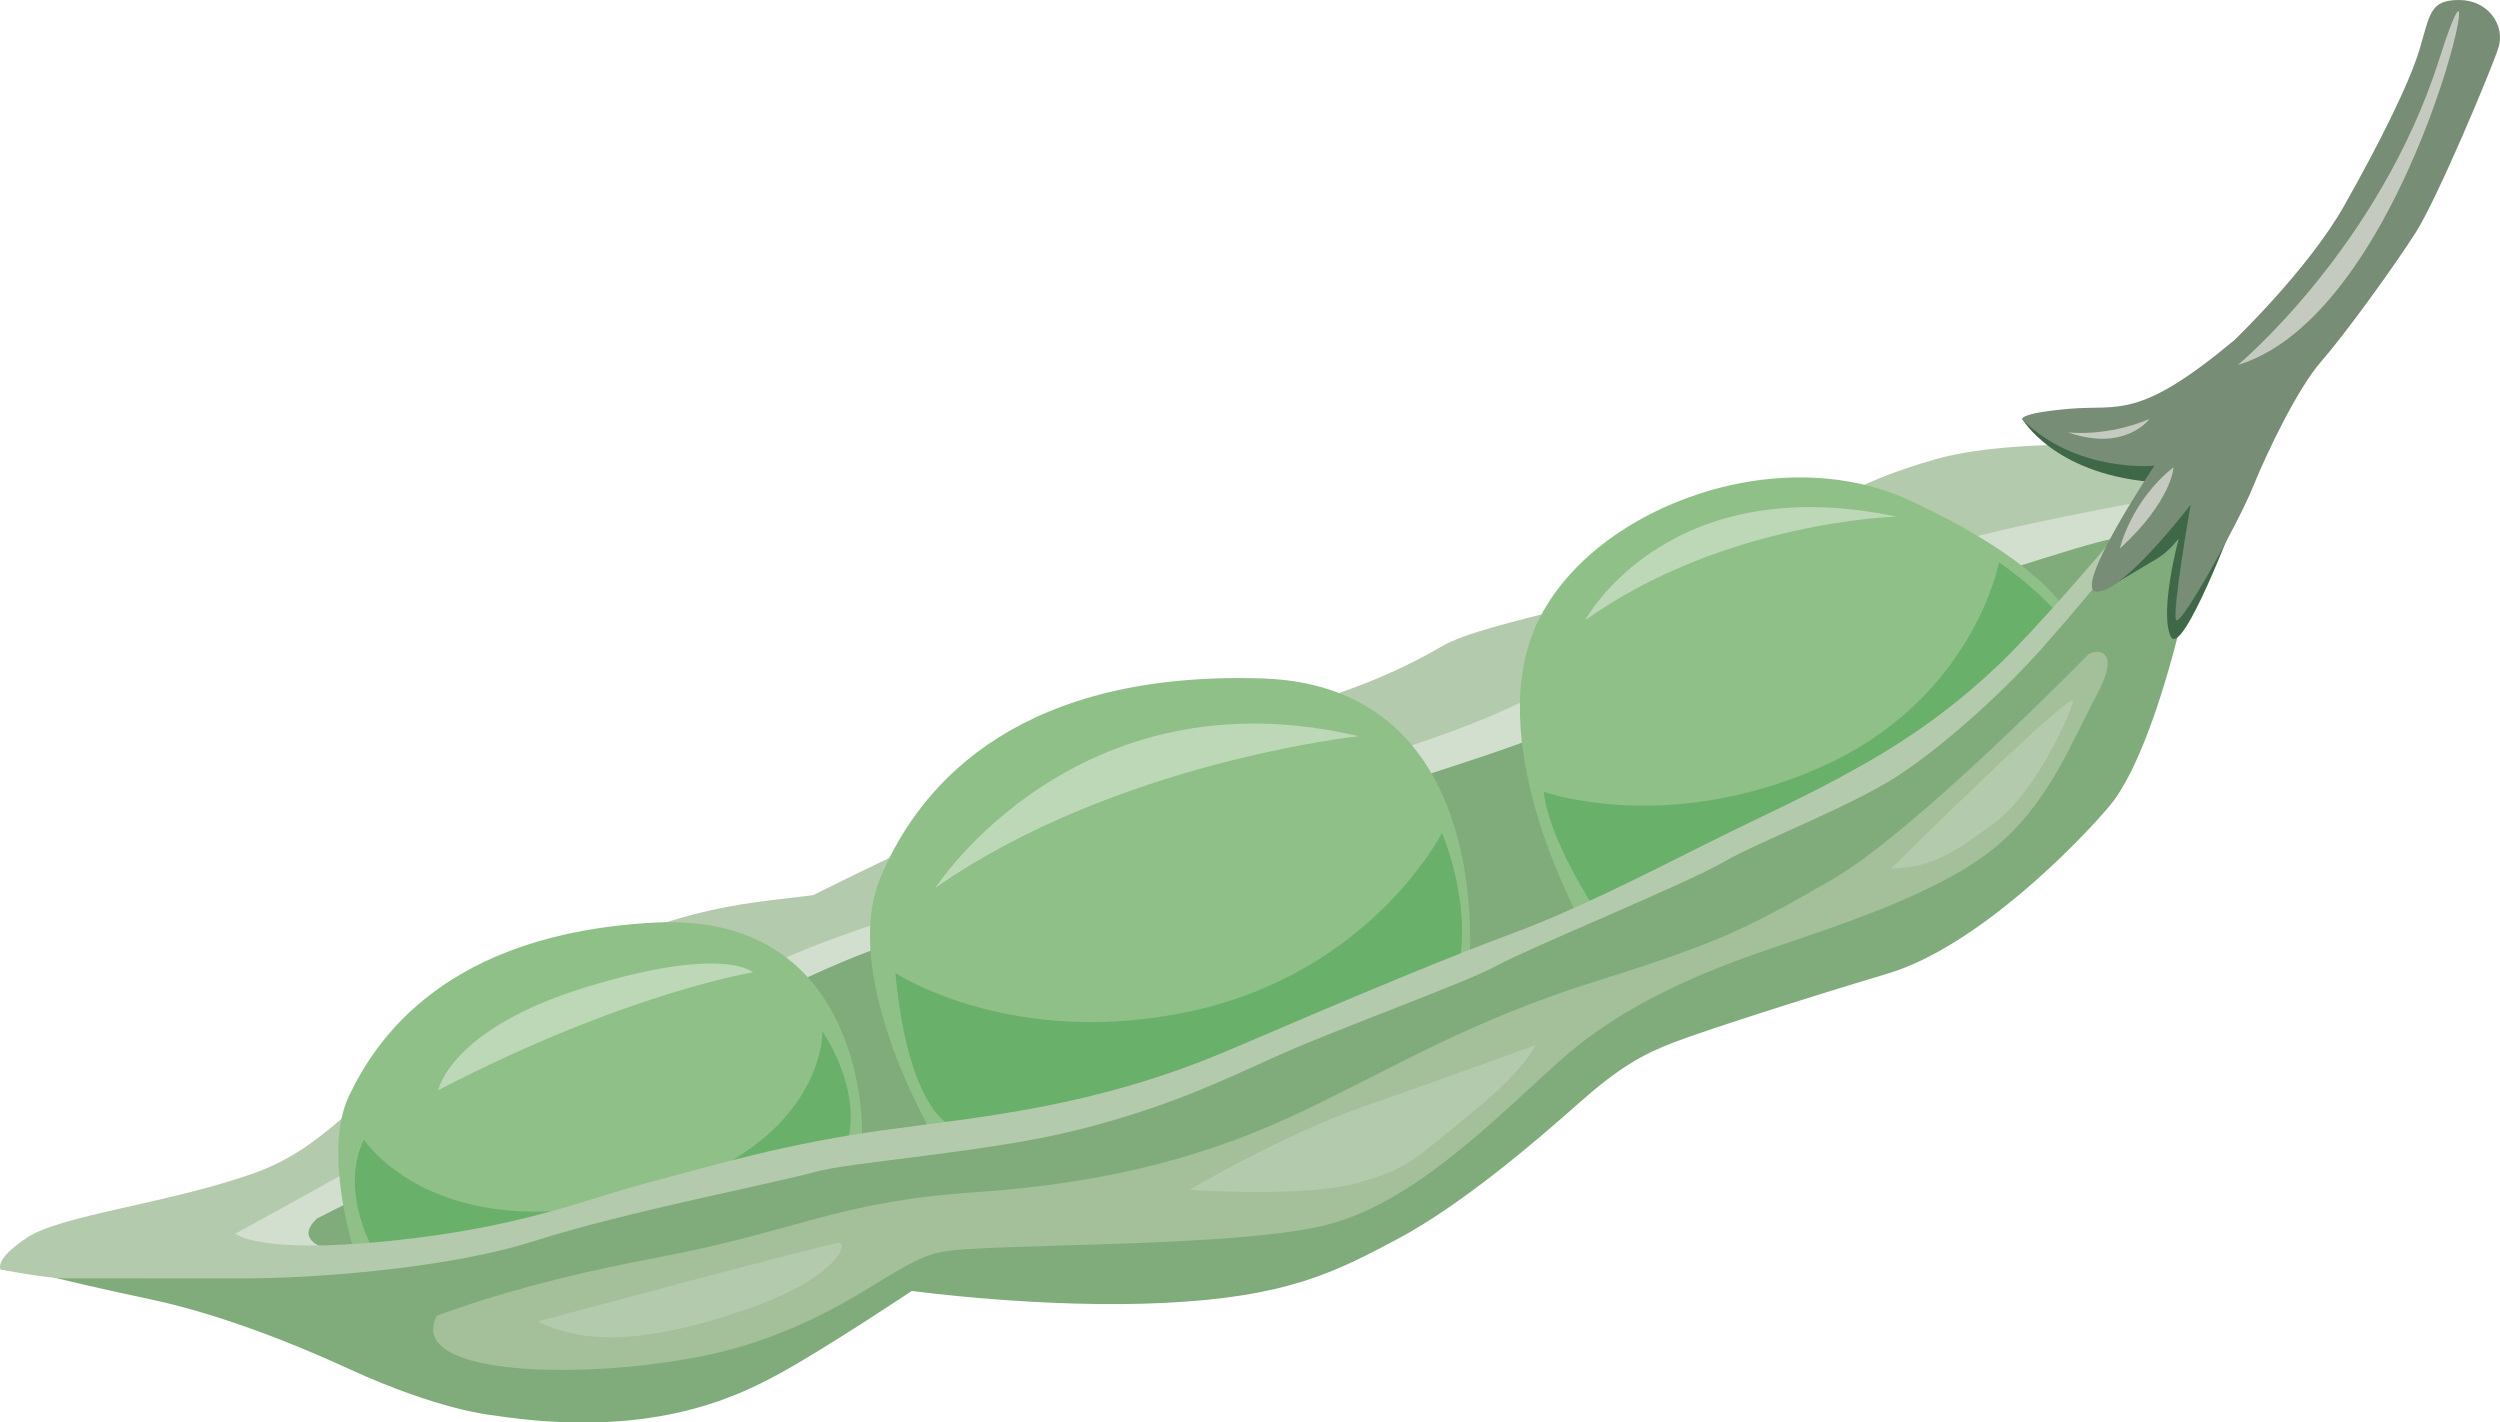<?xml version="1.0" encoding="UTF-8"?> <svg xmlns="http://www.w3.org/2000/svg" id="a" viewBox="0 0 537.19 305.65"><defs><style>.b{fill:#69b06b;}.c{fill:#8fc088;}.d{fill:#c4cabf;}.e{fill:#788d75;}.f{fill:#d3dfce;}.g{fill:#80ac7b;}.h{fill:#bdd8b6;}.i{fill:#b4caac;}.j{fill:#a3c09b;}.k{fill:#3f6849;}</style></defs><path class="i" d="M174.71,192.35s63.14-31.77,87.28-36.6c24.13-4.83,38.21-11.26,47.86-16.89,9.65-5.63,41.02-9.65,61.94-19.71,20.91-10.05,24.53-14.88,44.24-20.51,19.71-5.63,61.13-2.01,61.13-2.01,0,0-13.27,53.49-19.3,66.77-6.03,13.27-30.97,36.6-50.68,44.24-19.71,7.64-53.89,14.48-63.14,23.33-9.25,8.85-36.2,34.99-67.17,44.24-30.97,9.25-79.23-.8-82.85,1.61-3.62,2.41-28.96,26.14-65.96,27.75-37,1.61-51.48-13.68-76.82-21.32C25.89,275.61,.15,272.79,.15,272.79c0,0-1.61-2.01,5.63-6.84,7.24-4.83,29.76-7.24,48.26-13.67,18.5-6.43,21.72-18.5,55.1-38.21,33.38-19.71,50.27-19.71,65.56-21.72"></path><path class="f" d="M50.43,265.15s19.31-10.46,45.45-25.34c26.14-14.88,45.85-22.12,72.4-33.79,26.55-11.66,63.15-18.9,90.09-30.16,26.95-11.26,55.1-16.89,73.6-27.75,18.5-10.86,70.38-25.74,83.25-30.17,12.87-4.42,46.66-10.46,46.66-10.46,0,0-16.09,22.52-37.4,41.02-21.32,18.5-40.62,25.74-63.95,37.81-23.33,12.07-43.84,19.31-62.74,26.14-18.9,6.84-22.52,13.27-51.08,21.32-28.56,8.04-71.59,12.87-71.59,12.87,0,0-8.85,.8-30.97,7.64-22.12,6.84-81.25,21.32-93.71,10.86"></path><path class="g" d="M68.12,261.83s84.41-43.04,112.79-55.1c28.38-12.07,126.92-39.01,151.05-49.07,24.13-10.05,123.07-44.24,123.07-41.83s-3.23,5.63-6.43,10.46c-3.21,4.83-38.21,37.4-53.9,44.64-15.69,7.24-64.75,30.97-73.2,34.59-8.45,3.62-65.44,24.94-74.01,29.76-8.57,4.83-65.56,11.66-74.41,14.08-8.85,2.41-65.52,17.7-80.02,19.71-14.5,2.01-32.6,0-24.96-7.24"></path><path class="c" d="M76.25,269.33s-7.08-21.56-1.29-33.78c5.79-12.23,20.91-35.07,65.96-37.32,45.05-2.25,45.05,44.72,44.08,48.26-.96,3.54-27.35,22.84-108.75,22.84"></path><path class="c" d="M201.02,244.88s-20.84-34.75-11.83-56.31c9.01-21.56,31.21-44.4,82.05-42.79,50.84,1.61,44.4,62.42,44.4,62.42,0,0-11.01,29.28-114.62,36.68"></path><path class="c" d="M339.77,198.14s-20.59-36.6-10.3-62.34c10.3-25.74,51.48-41.83,80.76-28.32,29.28,13.51,34.11,24.45,34.11,24.45,0,0-49.87,69.74-104.57,66.2"></path><path class="g" d="M11.57,273.97s16.41-2.06,30.08-3.67c13.67-1.61,28.96-1.29,33.46-1.77,4.5-.48,28.8-3.54,48.42-8.69,19.63-5.15,44.4-12.23,47.46-12.87,3.06-.64,29.6-4.18,37.32-4.99,7.72-.81,36.68-7.08,43.6-9.81,6.92-2.74,23.17-8.2,34.27-14.64,0,0,4.99-2.57,13.51-5.79,8.53-3.22,24.45-8.85,28.64-10.78,4.18-1.93,31.69-13.67,40.22-18.82,8.53-5.15,26.39-12.55,29.6-14.64,3.22-2.09,16.25-10.62,18.82-12.71,2.57-2.09,18.02-15.93,18.02-15.93l15.12-16.41,12.07-15.12,15.67-10.78s-8.43,34.75-10.68,43.12c-2.25,8.37-7.4,25.74-13.84,33.46-6.43,7.72-28.32,30.25-47.62,36.04-19.31,5.79-39.26,12.23-46.01,14.8-6.76,2.57-11.9,5.47-20.59,13.19-8.69,7.72-24.77,21.56-38.61,28.96-13.83,7.4-24.13,12.55-50.19,13.84-26.06,1.29-54.38-2.57-54.38-2.57,0,0-18.34,12.23-28.32,17.7-9.97,5.47-28.31,14.16-61.78,9.01,0,0-11.26-.97-30.89-9.97-19.63-9.01-34.11-13.19-43.44-15.12-9.33-1.93-19.95-4.5-19.95-4.5"></path><path class="j" d="M93.86,282.75s16.89-6.84,47.06-12.47c30.17-5.63,38.74-12.07,68.37-14.08,29.64-2.01,51.08-8.04,71.19-17.7,20.11-9.65,35.79-19.31,62.74-27.75,26.95-8.45,32.58-11.5,50.27-21.64,17.7-10.14,53.9-47.14,55.1-48.35,1.21-1.21,7.64-2.01,2.01,8.45s-10.46,23.73-22.52,33.38c-12.07,9.65-33.78,16.49-47.86,21.32-14.08,4.83-30.97,11.66-44.24,23.33-13.27,11.66-31,30.57-50.27,35.79-19.28,5.23-74,4.02-83.66,6.03-9.65,2.01-18.9,12.87-42.23,20.11-23.33,7.24-73.6,8.45-65.96-6.44"></path><path class="i" d="M115.58,283.95s62.74-16.89,64.75-16.89-.4,7.64-20.51,14.48c-20.11,6.84-33.79,7.64-44.24,2.41"></path><path class="i" d="M255.58,255.66s20.18-11.89,37.54-17.94c17.36-6.04,36.8-13.15,36.8-13.15,0,0-1.97,5.1-13.93,14.75-11.96,9.65-12.91,11.6-24.22,14.84-11.31,3.24-36.19,1.5-36.19,1.5"></path><path class="i" d="M406.37,186.62s39.82-39.42,39.01-35.8c-.8,3.62-8.45,19.71-16.49,25.74-8.04,6.03-13.67,10.05-22.52,10.05"></path><path class="b" d="M78.18,244.88s14.88,22.99,57.11,12.93c42.23-10.06,41.43-36.2,41.43-36.2,0,0,8.52,12.13,5.39,23.86-2.28,8.56-101.51,23.86-101.51,23.86,0,0-7.91-13.21-2.41-24.45"></path><path class="b" d="M192.4,209.08s25.14,16.6,63.75,8.15c38.61-8.45,53.69-38.25,53.69-38.25,0,0,6.39,14.7,3.62,28.56-.4,2.01,.19,.4,.19,.4l-31.97,13.68-30.65,12.13-26.46,6.61-18.02,2.5s-10.94-.38-14.16-33.77"></path><path class="b" d="M331.73,170.13s26.06,9.4,59.2-5.15c33.14-14.55,38.61-44.15,38.61-44.15,0,0,8.37,5.66,13.84,12.45,0,0-25.43,25.11-43.12,35.32-17.69,10.2-57.6,26.68-57.6,26.68,0,0-9.97-15.18-10.94-25.16"></path><path class="i" d="M0,272.77s36.99-7.4,50.51-7.72c0,0,4.83,4.51,33.14,1.61,28.31-2.89,41.18-8.69,55.66-12.55,14.48-3.86,29.6-8.37,50.52-11.26,20.91-2.9,45.37-4.83,74.65-17.38,29.28-12.55,46.98-19.89,60.49-24.9,13.51-5.02,27.35-12.1,41.51-19.18,14.16-7.08,21.24-9.97,33.78-17.05,12.55-7.08,21.88-14.48,29.6-21.88,7.72-7.4,20.91-22.85,24.45-27.03,3.54-4.18,8.37-8.69,8.37-8.69,0,0-.97,3.54-3.86,8.04s-12.55,16.09-20.27,24.77c-7.72,8.69-20.27,20.27-30.57,27.03-10.3,6.76-29.92,14.16-37.65,18.66-7.72,4.51-41.51,18.34-48.59,22.2-7.08,3.86-34.11,13.51-46.98,19.31-12.87,5.79-24.12,11.26-43.43,16.09s-48.27,6.76-56.31,9.01c-8.04,2.25-41.19,8.69-60.17,14.8-18.98,6.11-48.91,8.04-61.46,8.04H13.83s-3.86,0-13.83-1.93"></path><path class="k" d="M434.53,90.01s6.6,11.58,27.35,13.51c20.75,1.93,0,0,0,0l5.63-8.04-32.98-5.47Z"></path><path class="k" d="M454.48,125.41s6.76-4.02,9.17-5.47c2.41-1.45,4.51-4.22,4.51-4.22,0,0-4.18,15.49-1.77,20.96,2.41,5.47,14.48-26.87,14.48-26.87l-8.36-5.42-9.33,3.1-8.69,17.92Z"></path><path class="e" d="M480.08,73.11s15.9-15.19,23.7-29.03c7.8-13.84,14.03-26.38,16.22-33.78,2.18-7.4,2.18-10.3,8.42-10.3s9.98,5.47,8.42,10.3c-1.56,4.83-13.1,32.36-17.78,39.7-4.68,7.34-15.28,21.96-20.27,27.65-4.99,5.69-11.54,19.21-14.66,26.93-3.12,7.72-15.59,30.25-16.53,28.64-.94-1.61,3.12-24.78,3.12-24.78,0,0-14.3,18.71-20.09,18.71s12.29-27.07,12.29-27.07c0,0-16.84,1.61-28.38-9.98,0,0-.93-1.29,9.98-2.25,10.91-.96,14.81,2.57,35.55-14.73"></path><path class="d" d="M444.34,92.91s8.31,1.05,17.54-2.9c9.22-3.94,0,0,0,0,0,0-5.15,7.19-17.54,2.9"></path><path class="d" d="M455.49,117.89s2.38-10.26,11.54-17.48c9.15-7.22,0,0,0,0,0,0-.26,7.14-11.54,17.48"></path><path class="d" d="M480.86,78.43s30.49-25.34,43.36-65.96c12.87-40.62-4.59,54.18-43.36,65.96"></path><path class="h" d="M94.18,234.25s2.46-13.2,31.95-22.2c29.49-9.01,35.66-3.12,35.66-3.12,0,0-27.47,4.45-67.61,25.32"></path><path class="h" d="M201.02,190.75s30.19-46.86,90.9-32.56c60.71,14.3,0,0,0,0,0,0-52.3,5.59-90.9,32.56"></path><path class="h" d="M340.62,133.26s17.45-32.65,66.87-22.25c49.42,10.4,0,0,0,0,0,0-36.99,.97-66.87,22.25"></path></svg> 